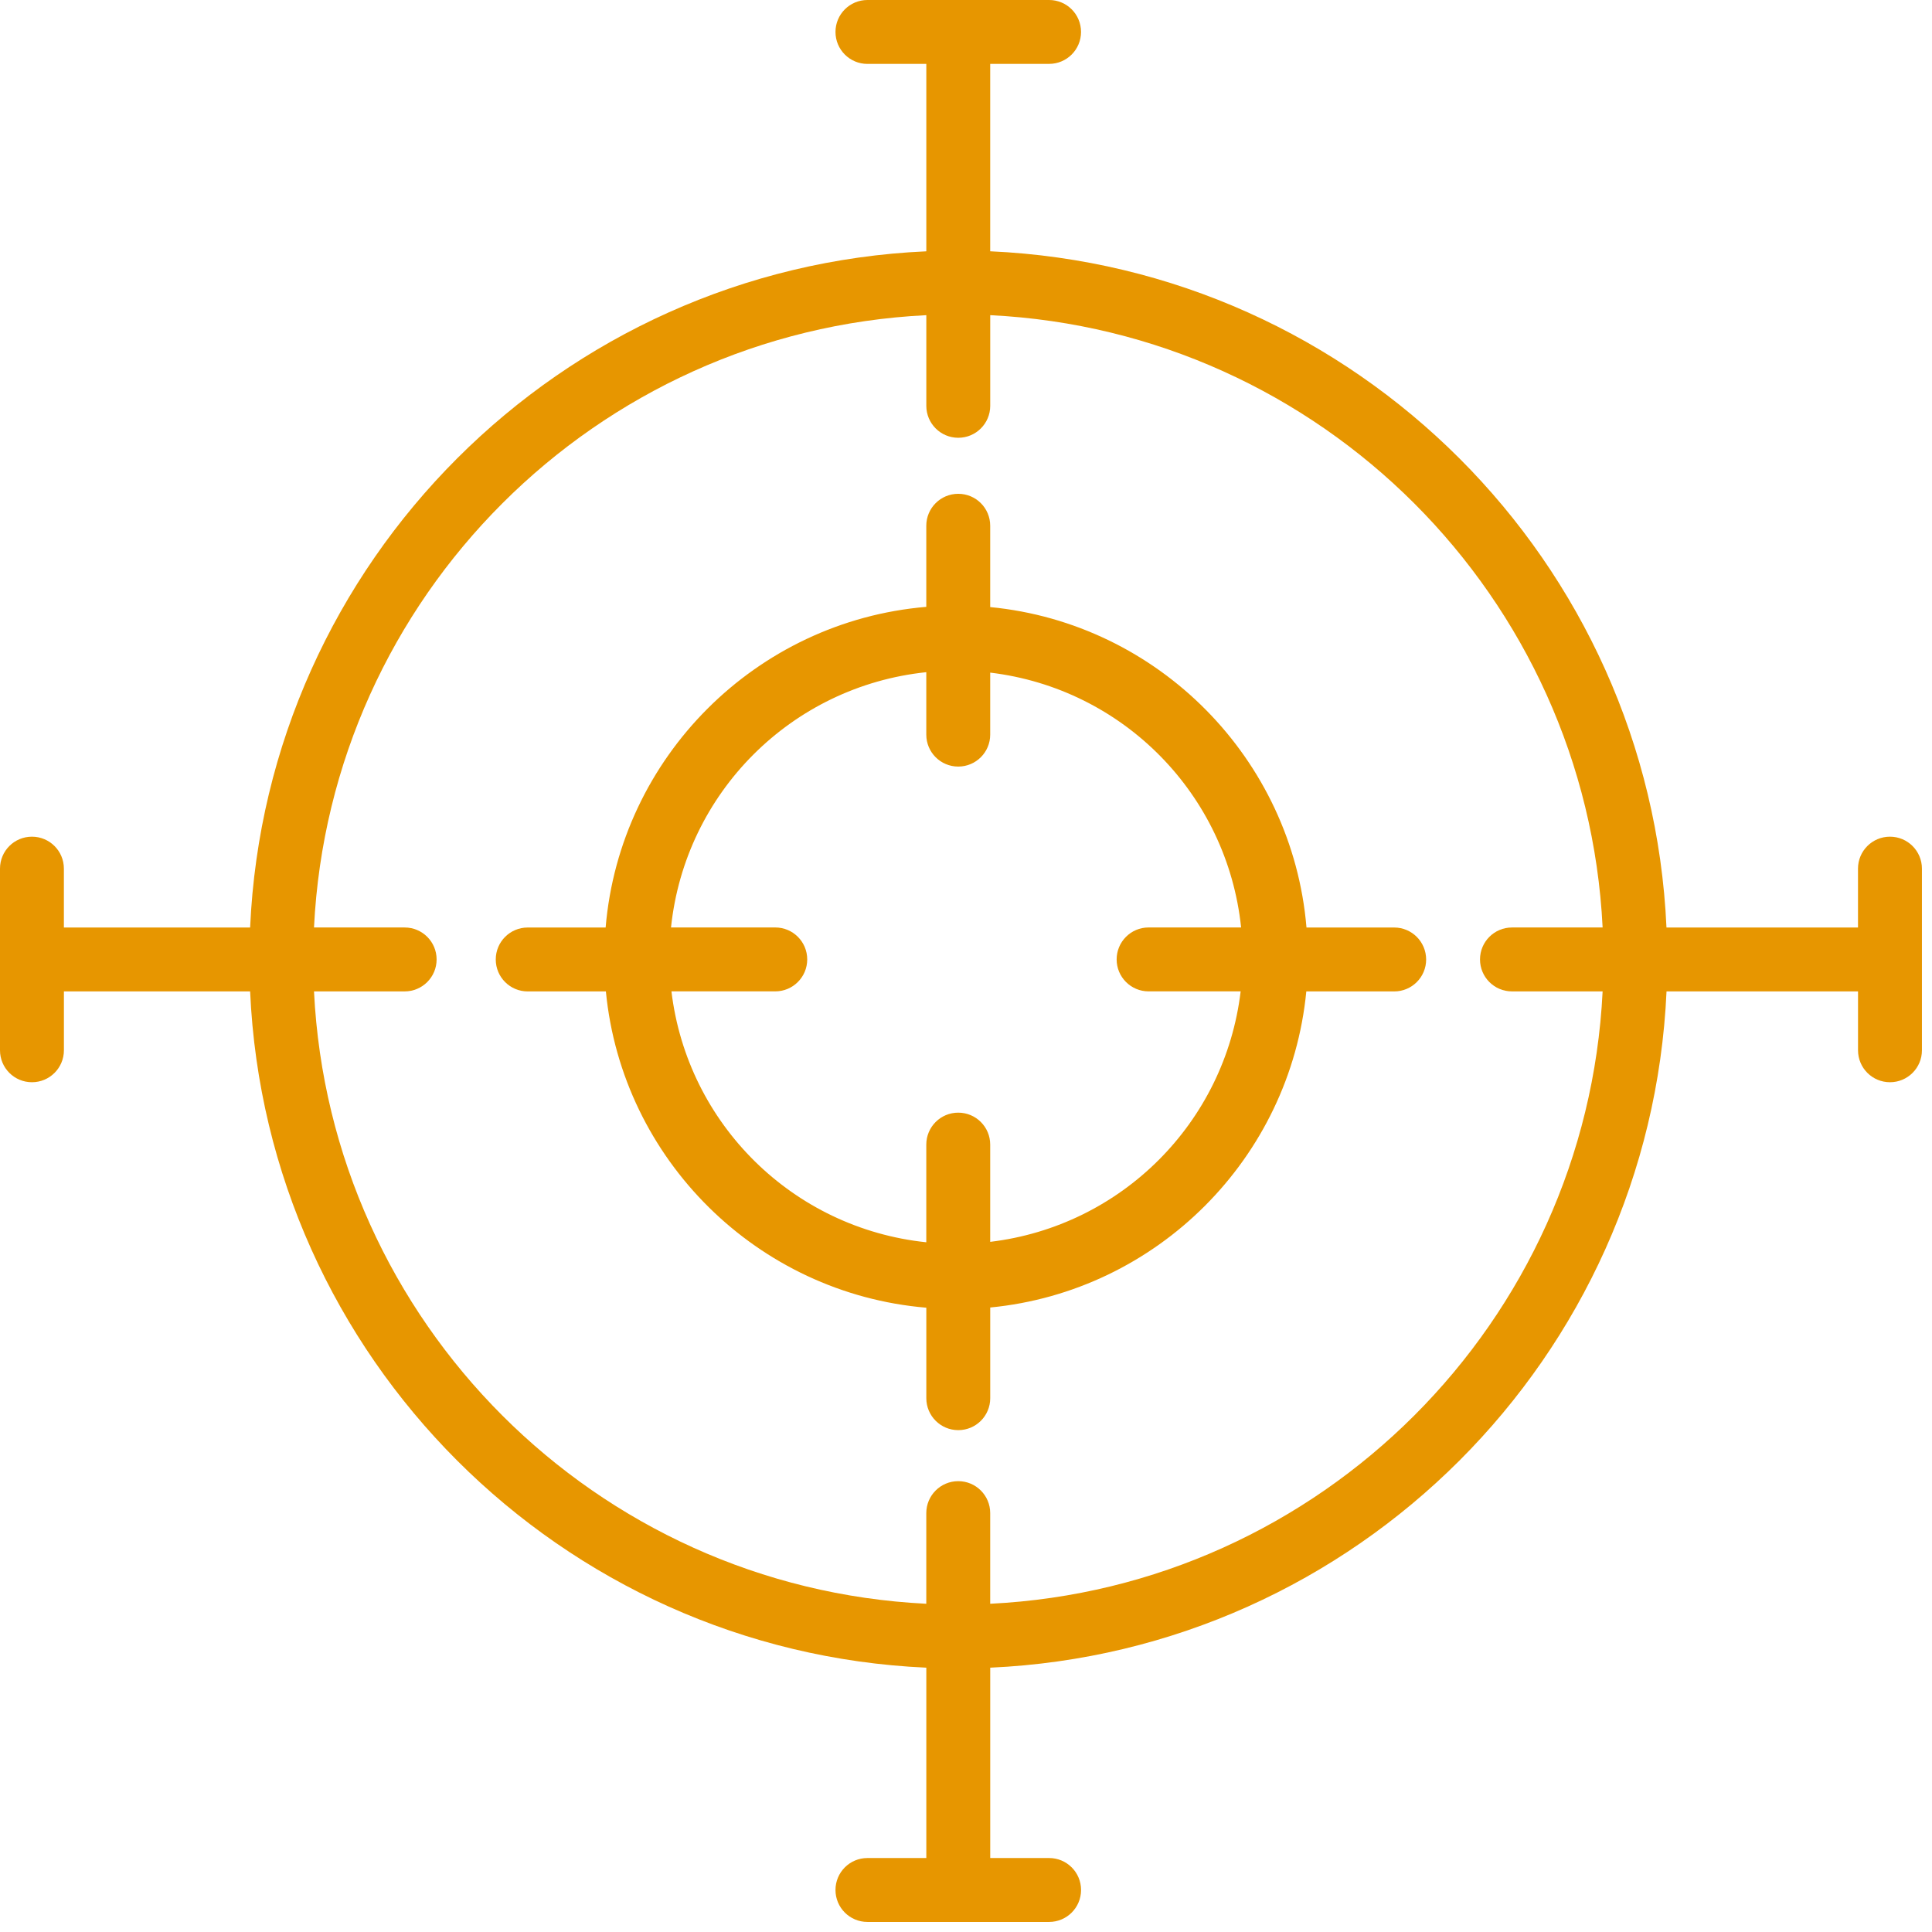 <?xml version="1.0" encoding="UTF-8"?>
<svg width="76px" height="76px" viewBox="0 0 76 76" version="1.1" xmlns="http://www.w3.org/2000/svg" xmlns:xlink="http://www.w3.org/1999/xlink">
    <!-- Generator: Sketch 49 (51002) - http://www.bohemiancoding.com/sketch -->
    <title>Group Copy 9</title>
    <desc>Created with Sketch.</desc>
    <defs></defs>
    <g id="2" stroke="none" stroke-width="1" fill="none" fill-rule="evenodd">
        <g id="Artboard" transform="translate(-1482, -42)">
            <g id="Group-Copy-9" transform="translate(1440, 0)">
                <rect id="Rectangle" fill="#FFFFFF" opacity="0" x="0" y="0" width="160" height="160"></rect>
                <g id="005-target" transform="translate(42, 42)" fill="#E79600" fill-rule="nonzero">
                    <path d="M54.843,36.486 L51.394,36.486 C50.834,29.844 45.571,24.521 38.952,23.881 L38.952,20.682 C38.952,19.987 38.39,19.425 37.695,19.425 C37,19.425 36.438,19.987 36.438,20.682 L36.438,23.872 C29.739,24.437 24.389,29.787 23.824,36.486 L20.759,36.486 C20.064,36.486 19.502,37.048 19.502,37.743 C19.502,38.438 20.064,39 20.759,39 L23.834,39 C24.474,45.619 29.797,50.883 36.439,51.442 L36.439,55.001 C36.439,55.696 37.001,56.258 37.696,56.258 C38.391,56.258 38.953,55.696 38.953,55.001 L38.953,51.434 C45.516,50.799 50.751,45.564 51.387,39 L54.844,39 C55.539,39 56.101,38.438 56.101,37.743 C56.099,37.048 55.538,36.486 54.843,36.486 Z M38.952,48.851 L38.952,45.026 C38.952,44.331 38.39,43.769 37.695,43.769 C37,43.769 36.438,44.331 36.438,45.026 L36.438,48.868 C31.193,48.319 27.04,44.219 26.413,38.998 L30.497,38.998 C31.191,38.998 31.754,38.435 31.754,37.741 C31.754,37.046 31.191,36.484 30.497,36.484 L26.396,36.484 C26.951,31.182 31.136,26.996 36.438,26.442 L36.438,28.898 C36.438,29.593 37,30.155 37.695,30.155 C38.39,30.155 38.952,29.593 38.952,28.898 L38.952,26.459 C44.173,27.085 48.273,31.238 48.822,36.484 L45.183,36.484 C44.488,36.484 43.926,37.046 43.926,37.741 C43.926,38.435 44.488,38.998 45.183,38.998 L48.804,38.998 C48.185,44.163 44.116,48.232 38.952,48.851 Z" id="Shape"></path>
                    <path d="M74.346,32.913 C73.651,32.913 73.089,33.475 73.089,34.17 L73.089,36.486 L65.555,36.486 C64.91,22.095 53.345,10.53 38.952,9.885 L38.952,2.513 L41.268,2.513 C41.963,2.513 42.525,1.951 42.525,1.256 C42.525,0.561 41.964,7.10542736e-15 41.269,7.10542736e-15 L34.123,7.10542736e-15 C33.428,7.10542736e-15 32.866,0.562 32.866,1.257 C32.866,1.952 33.428,2.514 34.123,2.514 L36.439,2.514 L36.439,9.886 C22.048,10.53 10.483,22.095 9.839,36.486 L2.513,36.486 L2.513,34.17 C2.513,33.475 1.951,32.913 1.256,32.913 C0.561,32.913 1.0658141e-14,33.475 1.0658141e-14,34.169 L1.0658141e-14,41.315 C1.0658141e-14,42.01 0.562,42.572 1.257,42.572 C1.952,42.572 2.514,42.01 2.514,41.315 L2.514,38.999 L9.839,38.999 C10.483,53.392 22.048,64.957 36.439,65.602 L36.439,73.09 L34.123,73.09 C33.428,73.09 32.866,73.652 32.866,74.347 C32.866,75.042 33.428,75.604 34.123,75.604 L41.269,75.604 C41.964,75.604 42.526,75.042 42.526,74.347 C42.526,73.652 41.964,73.09 41.269,73.09 L38.953,73.09 L38.953,65.602 C53.346,64.957 64.911,53.392 65.557,38.999 L73.09,38.999 L73.09,41.315 C73.09,42.01 73.652,42.572 74.347,42.572 C75.042,42.572 75.604,42.01 75.604,41.315 L75.604,34.169 C75.603,33.475 75.041,32.913 74.346,32.913 Z M38.952,63.088 L38.952,59.522 C38.952,58.828 38.39,58.265 37.695,58.265 C37,58.265 36.438,58.828 36.438,59.522 L36.438,63.088 C23.433,62.448 12.992,52.006 12.352,38.999 L15.918,38.999 C16.613,38.999 17.175,38.437 17.175,37.742 C17.175,37.047 16.613,36.485 15.918,36.485 L12.352,36.485 C12.992,23.479 23.433,13.038 36.439,12.398 L36.439,15.964 C36.439,16.658 37.001,17.221 37.696,17.221 C38.391,17.221 38.953,16.658 38.953,15.964 L38.953,12.398 C51.96,13.038 62.402,23.479 63.043,36.485 L59.477,36.485 C58.782,36.485 58.22,37.047 58.22,37.742 C58.22,38.437 58.782,38.999 59.477,38.999 L63.043,38.999 C62.402,52.006 51.959,62.448 38.952,63.088 Z" id="Shape"></path>
                </g>
            </g>
        </g>
    </g>
</svg>